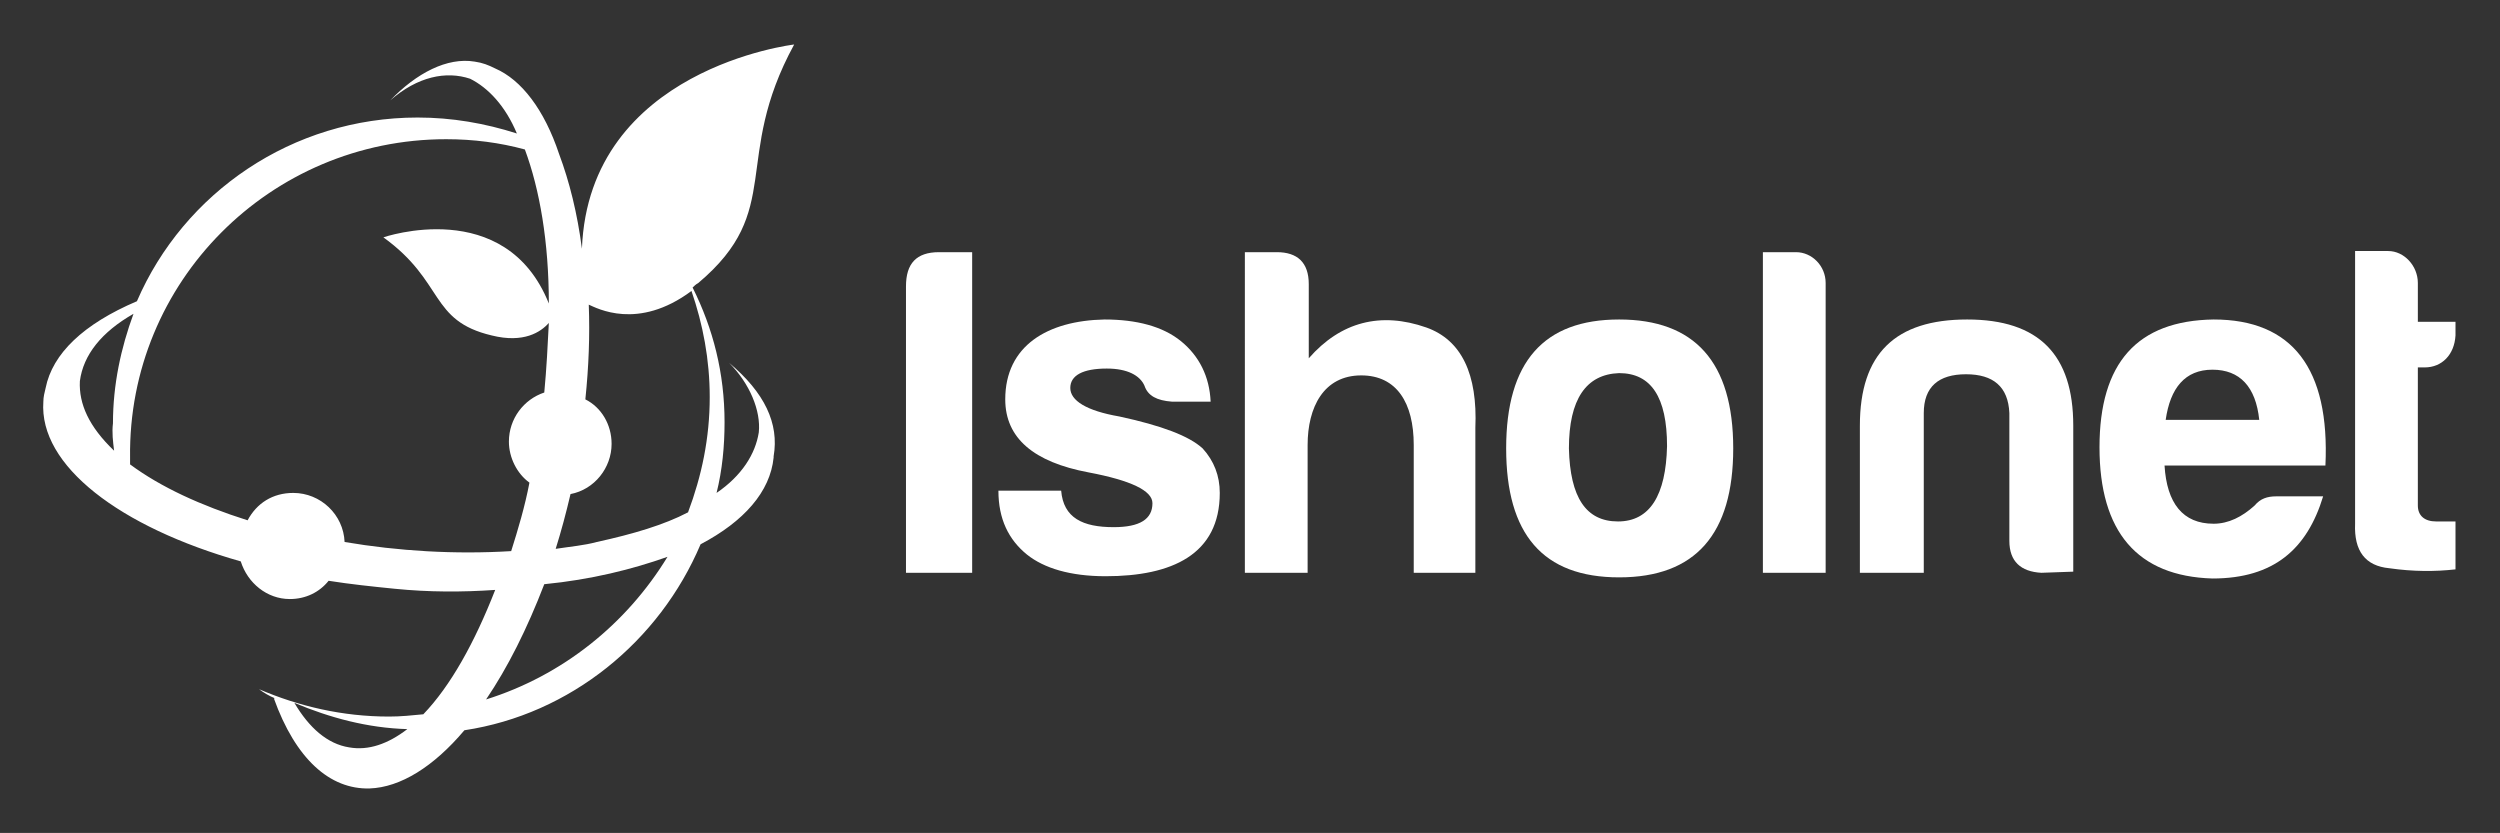 <?xml version="1.0" encoding="utf-8"?>
<!-- Generator: Adobe Illustrator 23.0.1, SVG Export Plug-In . SVG Version: 6.00 Build 0)  -->
<svg version="1.1" id="Layer_1" xmlns="http://www.w3.org/2000/svg" xmlns:xlink="http://www.w3.org/1999/xlink" x="0px" y="0px"
	 viewBox="0 0 219.1 73" style="enable-background:new 0 0 219.1 73;" xml:space="preserve">
<rect x="0" y="0" width="219.1" height="73" fill="#333333" stroke="none"/>
<style type="text/css">
	.st0{fill:#FFFFFF;}
</style>
<g>
	<path class="st0" d="M63.9,31.8c1.8,1.8,2.8,4.2,2.6,6.1c-0.3,1.9-1.5,3.8-3.7,5.3c0.5-2,0.7-4.1,0.7-6.2c0-4.3-1-8.2-2.8-11.8
		c0.1-0.1,0.3-0.3,0.5-0.4c7.6-6.4,2.9-10.8,8.4-20.9c0,0-18,2.1-18.6,17.9c-0.4-3.1-1.1-5.9-2-8.3C47.7,9.6,45.7,7,43.4,6
		c-0.6-0.3-1.1-0.5-1.8-0.6c-2.4-0.4-5.1,1-7.4,3.4c2.4-2.1,4.9-2.6,7-1.9c1.6,0.8,3.1,2.4,4.1,4.8c-2.8-0.9-5.7-1.4-8.7-1.4
		c-11,0-20.5,6.6-24.6,16.1c-4.7,2-7.4,4.6-8,7.6c-0.1,0.4-0.2,0.8-0.2,1.2c-0.4,5.6,6.7,11,17.3,14c0.6,1.9,2.3,3.3,4.3,3.3
		c1.4,0,2.6-0.6,3.4-1.6c1.9,0.3,3.8,0.5,5.8,0.7c3,0.3,5.9,0.3,8.8,0.1c-1.8,4.6-3.9,8.4-6.3,10.9c-1,0.1-2,0.2-3,0.2
		c-4.1,0-7.9-0.9-11.4-2.4c0.4,0.3,0.9,0.6,1.4,0.8h-0.1c1.9,5.3,4.9,8,8.4,7.9c2.7-0.1,5.6-1.9,8.3-5.1c9.3-1.4,17.1-7.8,20.7-16.3
		c3.8-2,6.1-4.6,6.4-7.6v-0.1C68.3,37.1,67,34.4,63.9,31.8z M10,39.5c-2.2-2.1-3.1-4.1-3-6.1c0.3-2.3,1.9-4.3,4.7-5.9
		c-1.1,3-1.8,6.2-1.8,9.6C9.8,37.9,9.9,38.7,10,39.5z M60.6,25.5c1,2.9,1.6,6,1.6,9.3c0,3.6-0.7,6.9-1.9,10.1
		c-2.1,1.1-4.8,1.9-8,2.6c-1.1,0.3-2.3,0.4-3.6,0.6c0.5-1.6,0.9-3.1,1.3-4.8c2.1-0.4,3.6-2.3,3.6-4.4c0-1.7-0.9-3.2-2.3-3.9
		c0.3-2.9,0.4-5.6,0.3-8.3C52.3,27,55.9,29,60.6,25.5z M39.1,12.2c2.4,0,4.7,0.3,6.9,0.9c1.3,3.5,2.1,8.1,2.1,13.5
		c-3.8-9.5-14.5-5.8-14.5-5.8c5.4,3.9,4,7.3,9.5,8.6c2.8,0.7,4.3-0.3,5-1.1c-0.1,2-0.2,4-0.4,6.1c-1.8,0.6-3.1,2.3-3.1,4.3
		c0,1.4,0.7,2.8,1.8,3.6c-0.4,2.1-1,4.1-1.6,6c-4.9,0.3-9.9,0-14.6-0.8c-0.1-2.4-2.1-4.3-4.5-4.3c-1.8,0-3.2,0.9-4,2.4
		c-4.1-1.3-7.6-2.9-10.3-4.9c0,0,0,0.1,0,0.3l0,0c0-0.3,0-0.6,0-0.9C11.2,24.7,23.7,12.2,39.1,12.2z M35.7,63.9
		c-1.7,1.3-3.4,1.9-5.1,1.6c-1.9-0.3-3.5-1.7-4.8-3.9C28.9,62.9,32.2,63.8,35.7,63.9z M42.6,61.3c1.9-2.8,3.6-6.2,5.1-10.1
		c4.1-0.4,7.7-1.3,10.8-2.4C54.9,54.7,49.3,59.2,42.6,61.3z"/>
	<g>
		<path class="st0" d="M79.4,25.1c0-2,0.9-3,2.9-3h2.9v28.1h-5.8L79.4,25.1L79.4,25.1z"/>
		<path class="st0" d="M97.6,46.2c2.3,0,3.4-0.7,3.4-2.1c0-1.1-1.9-2-5.6-2.7c-4.8-0.9-7.3-3-7.3-6.4c0-4.7,3.7-6.9,8.7-7
			c2.8,0,5.1,0.6,6.7,1.9c1.6,1.3,2.5,3.1,2.6,5.3h-3.4c-1.3-0.1-2.1-0.5-2.4-1.4c-0.4-0.9-1.5-1.5-3.3-1.5c-2.1,0-3.2,0.6-3.2,1.7
			c0,1.1,1.4,2,4.3,2.5c3.7,0.8,6.1,1.7,7.3,2.8c1,1.1,1.5,2.4,1.5,3.9c0,5.4-4.2,7.3-10,7.3c-3.1,0-5.4-0.7-6.9-1.9
			c-1.6-1.3-2.5-3.1-2.5-5.6H93C93.2,45.4,94.9,46.2,97.6,46.2z"/>
		<path class="st0" d="M119.3,32.9c-3.3,0-4.7,2.8-4.7,6.1v11.2h-5.5V22.1h2.8c1.8,0,2.8,0.9,2.8,2.8v6.5c2.8-3.2,6.3-4.1,10.3-2.7
			c3.1,1.1,4.5,4.1,4.3,8.8v12.7h-5.4V39C123.9,35.3,122.4,32.9,119.3,32.9z"/>
		<path class="st0" d="M151.9,39.3c0,7.5-3.3,11.3-10,11.3s-9.9-3.8-9.9-11.3c0-7.6,3.3-11.3,9.9-11.3
			C148.5,28,151.9,31.7,151.9,39.3z M137.5,39.3c0.1,4.3,1.5,6.4,4.3,6.4s4.2-2.3,4.3-6.6c0-4.3-1.4-6.4-4.2-6.4
			C139,32.8,137.5,35,137.5,39.3z"/>
		<path class="st0" d="M160,24.8v25.4h-5.5V22.1h2.9C158.8,22.1,160,23.3,160,24.8z"/>
		<path class="st0" d="M178.9,50.2c-1.8-0.1-2.8-1-2.8-2.8V36.2c-0.1-2.3-1.4-3.4-3.8-3.4s-3.7,1.1-3.7,3.4v14h-5.6V37.3
			c0-6.3,3.1-9.3,9.4-9.3s9.3,3.1,9.3,9.3v12.8L178.9,50.2L178.9,50.2z"/>
		<path class="st0" d="M193.9,50.7c-6.6-0.2-9.9-4.1-9.9-11.5c0-7.4,3.3-11.1,10-11.2c6.9,0,10.2,4.3,9.8,12.8h-14.1
			c0.2,3.3,1.6,5.1,4.3,5.1c1.3,0,2.5-0.6,3.6-1.6c0.5-0.6,1.1-0.8,1.9-0.8h4.1C202.2,48.1,199.3,50.7,193.9,50.7z M189.8,36.8h8.2
			c-0.3-2.9-1.7-4.4-4.1-4.4S190.2,34,189.8,36.8z"/>
		<path class="st0" d="M212.5,32.2h-0.6v12.1c0,0.9,0.6,1.4,1.6,1.4h1.7v4.2c-1.8,0.2-3.7,0.2-5.8-0.1c-2.1-0.2-3.1-1.5-3-3.9V22
			h2.9c1.4,0,2.6,1.3,2.6,2.8v3.4h3.3v1.2C215.1,31.1,214,32.2,212.5,32.2z"/>
	</g>
</g>
</svg>
